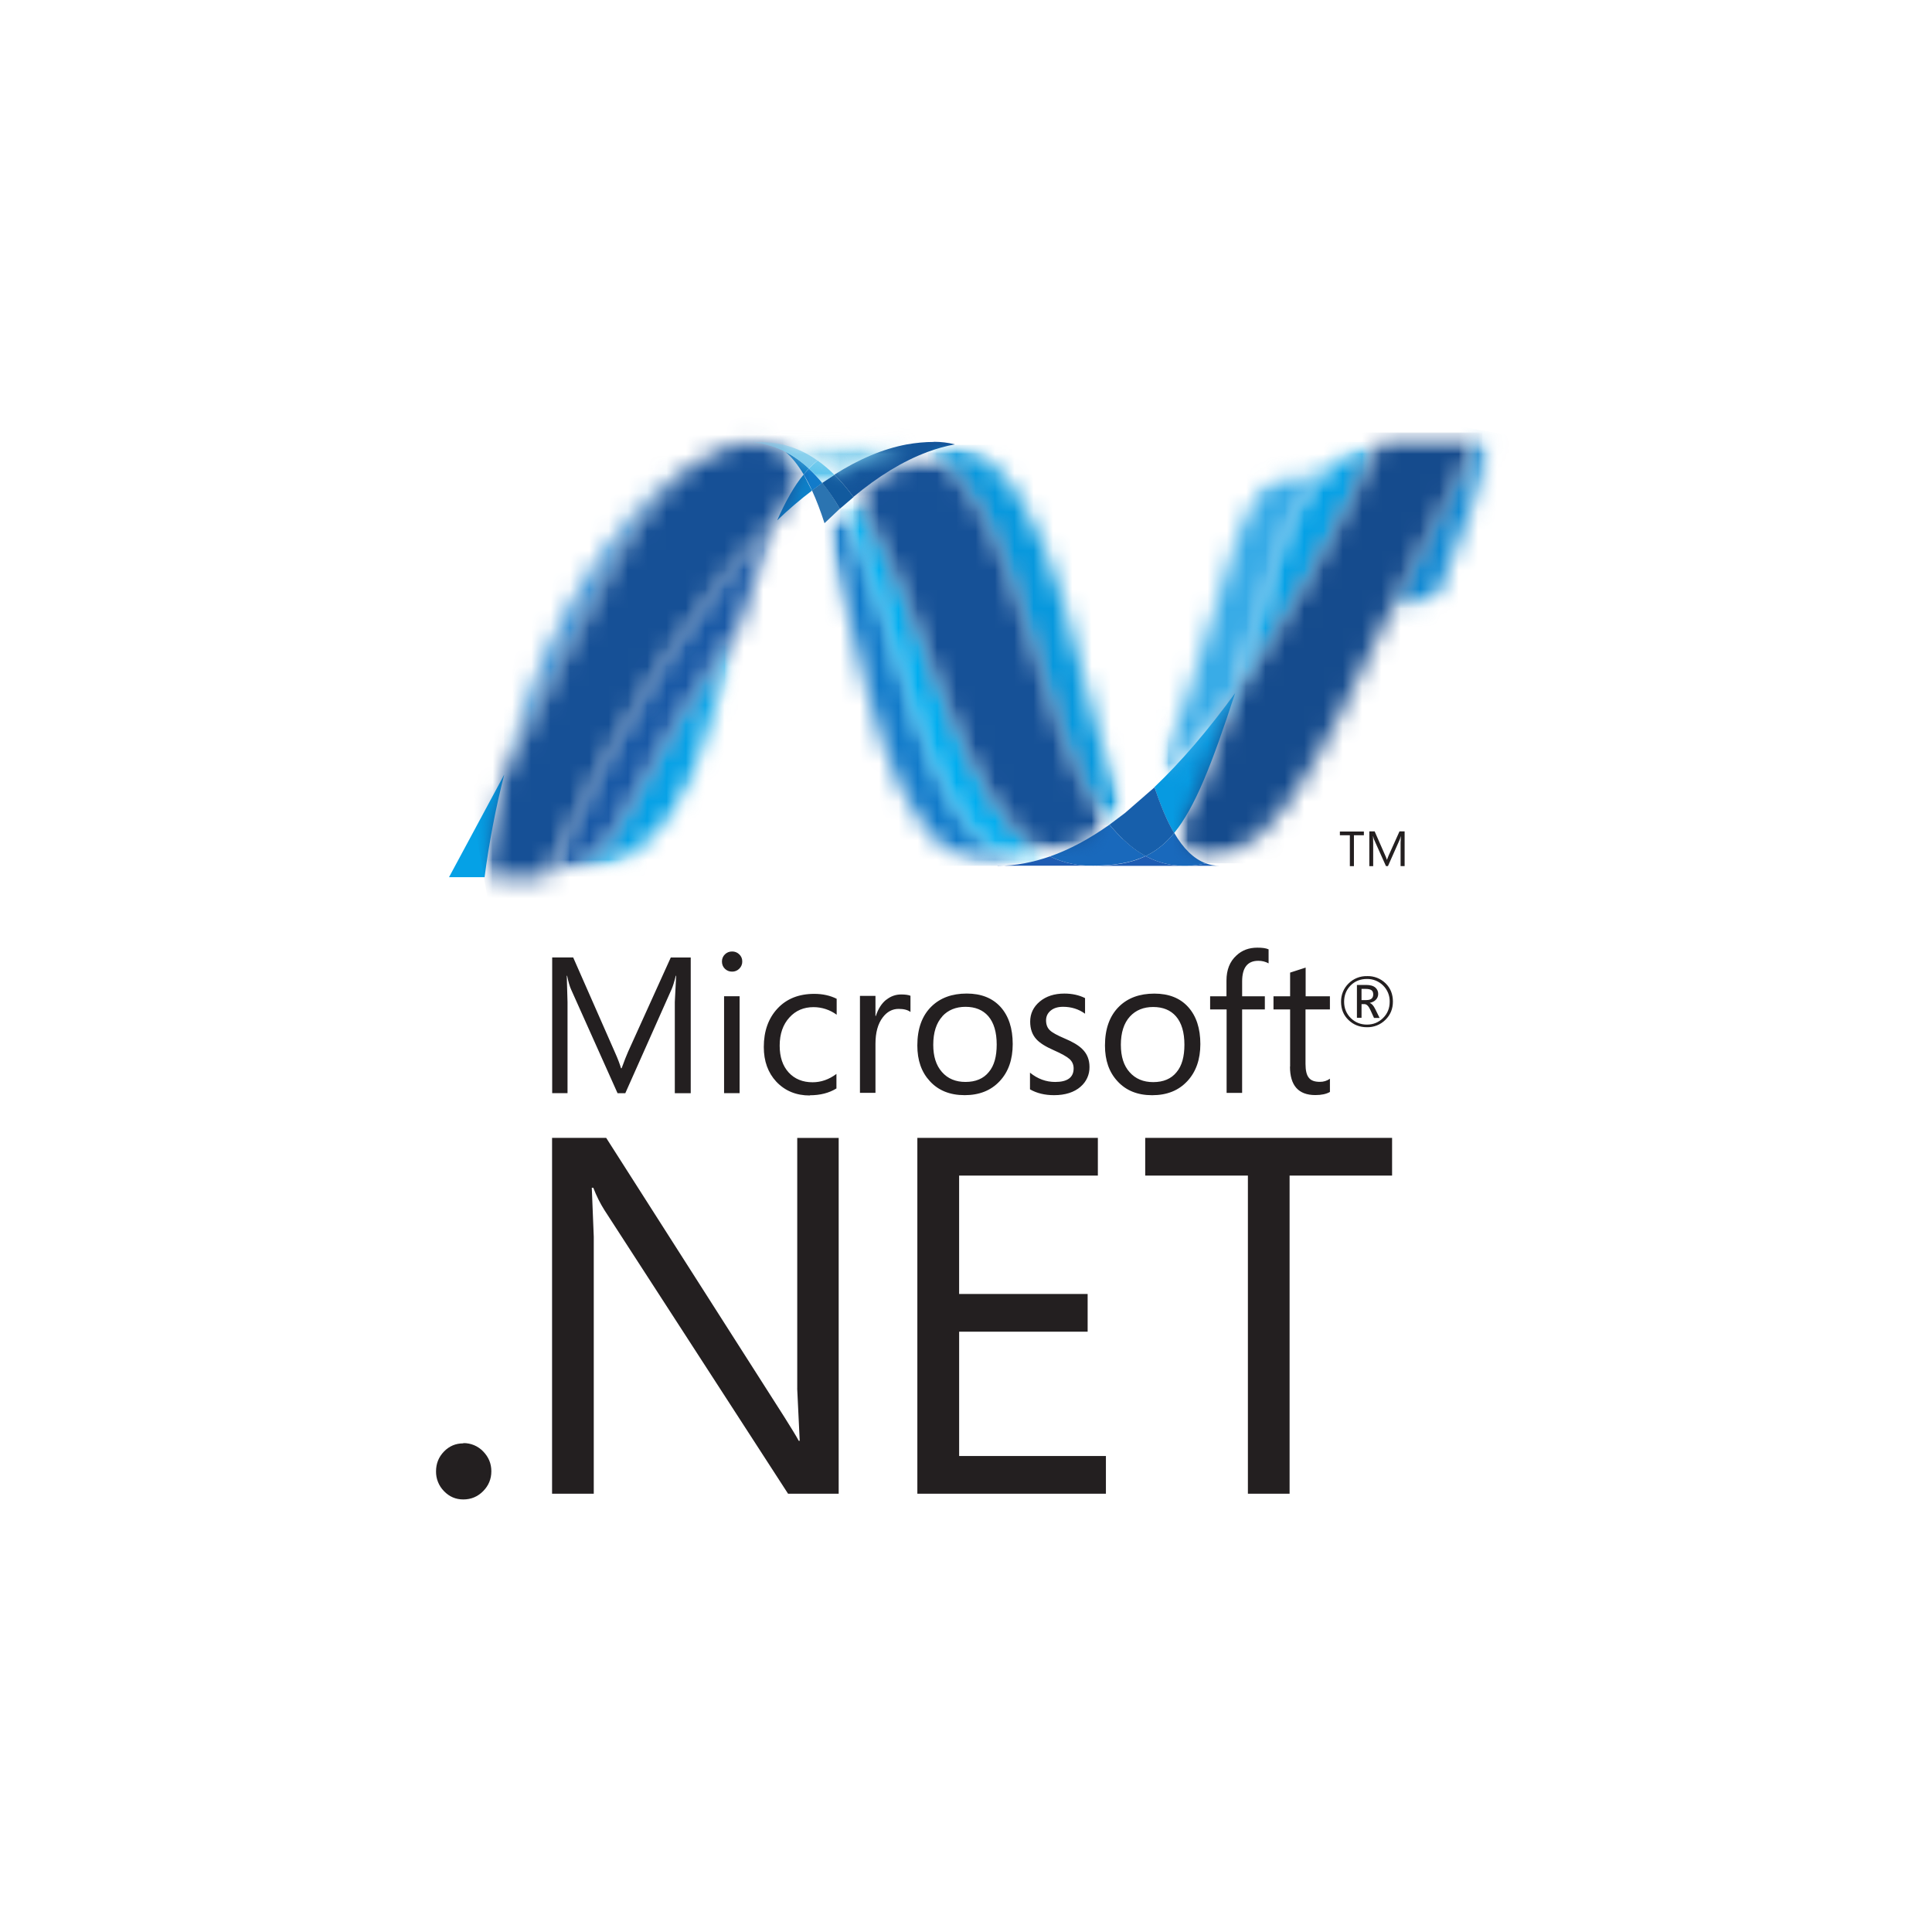 <svg width="100" height="100" viewBox="0 0 100 100" fill="none" xmlns="http://www.w3.org/2000/svg">
<g clip-path="url(#clip0_1405_11741)">
<mask id="mask0_1405_11741" style="mask-type:luminance" maskUnits="userSpaceOnUse" x="42" y="26" width="12" height="19">
<path d="M42.678 27.088C44.76 33.456 45.549 44.816 51.644 44.816C52.108 44.816 52.58 44.771 53.045 44.681C47.515 43.39 46.854 32.154 43.476 26.336C43.207 26.581 42.942 26.832 42.683 27.088" fill="white"/>
</mask>
<g mask="url(#mask0_1405_11741)">
<mask id="mask1_1405_11741" style="mask-type:luminance" maskUnits="userSpaceOnUse" x="42" y="26" width="12" height="19">
<path d="M53.056 44.813H42.693V26.331H53.056V44.813Z" fill="white"/>
</mask>
<g mask="url(#mask1_1405_11741)">
<mask id="mask2_1405_11741" style="mask-type:luminance" maskUnits="userSpaceOnUse" x="42" y="26" width="12" height="19">
<path d="M53.056 26.332V44.814H42.693V26.332H53.056Z" fill="white"/>
</mask>
<g mask="url(#mask2_1405_11741)">
<path d="M53.056 44.813H42.693V26.331H53.056V44.813Z" fill="url(#paint0_linear_1405_11741)"/>
</g>
</g>
</g>
<mask id="mask3_1405_11741" style="mask-type:luminance" maskUnits="userSpaceOnUse" x="43" y="25" width="12" height="20">
<path d="M43.471 26.335C46.849 32.154 47.505 43.39 53.04 44.681C53.475 44.6 53.912 44.48 54.348 44.327C49.379 41.892 48.006 30.982 44.17 25.728C43.938 25.922 43.704 26.124 43.471 26.335" fill="white"/>
</mask>
<g mask="url(#mask3_1405_11741)">
<mask id="mask4_1405_11741" style="mask-type:luminance" maskUnits="userSpaceOnUse" x="43" y="25" width="12" height="20">
<path d="M54.371 44.693H43.494V25.736H54.371V44.693Z" fill="white"/>
</mask>
<g mask="url(#mask4_1405_11741)">
<mask id="mask5_1405_11741" style="mask-type:luminance" maskUnits="userSpaceOnUse" x="43" y="25" width="12" height="20">
<path d="M54.371 25.741V44.697H43.495V25.741H54.371Z" fill="white"/>
</mask>
<g mask="url(#mask5_1405_11741)">
<path d="M54.371 44.693H43.494V25.736H54.371V44.693Z" fill="url(#paint1_linear_1405_11741)"/>
</g>
</g>
</g>
<path d="M48.338 22.874C47.876 22.874 47.407 22.919 46.935 23.003C45.702 23.234 44.451 23.765 43.189 24.568C43.534 24.909 43.861 25.298 44.17 25.722C45.454 24.656 46.728 23.87 47.998 23.398C48.475 23.22 48.951 23.088 49.427 23C49.071 22.91 48.705 22.866 48.338 22.867" fill="#14559A"/>
<path d="M58.119 43.431C57.875 43.195 57.644 42.946 57.428 42.684C56.397 43.415 55.369 43.968 54.348 44.328C54.71 44.505 55.093 44.636 55.496 44.713C55.809 44.777 56.133 44.809 56.475 44.809C57.62 44.809 58.526 44.673 59.297 44.304C58.873 44.074 58.483 43.777 58.119 43.424" fill="#1969BC"/>
<mask id="mask6_1405_11741" style="mask-type:luminance" maskUnits="userSpaceOnUse" x="47" y="23" width="12" height="20">
<path d="M47.998 23.405C53.002 26.021 53.44 37.871 57.428 42.683C57.7 42.491 57.965 42.291 58.225 42.083C55.727 36.552 55.012 24.393 49.428 23.006C48.941 23.097 48.462 23.23 47.998 23.404" fill="white"/>
</mask>
<g mask="url(#mask6_1405_11741)">
<mask id="mask7_1405_11741" style="mask-type:luminance" maskUnits="userSpaceOnUse" x="48" y="23" width="11" height="20">
<path d="M58.257 42.702H48.024V23.025H58.252V42.702H58.257Z" fill="white"/>
</mask>
<g mask="url(#mask7_1405_11741)">
<mask id="mask8_1405_11741" style="mask-type:luminance" maskUnits="userSpaceOnUse" x="48" y="23" width="11" height="20">
<path d="M58.257 23.024V42.702H48.024V23.025H58.252L58.257 23.024Z" fill="white"/>
</mask>
<g mask="url(#mask8_1405_11741)">
<path d="M58.257 42.702H48.024V23.025H58.252V42.702H58.257Z" fill="url(#paint2_linear_1405_11741)"/>
</g>
</g>
</g>
<mask id="mask9_1405_11741" style="mask-type:luminance" maskUnits="userSpaceOnUse" x="44" y="23" width="14" height="22">
<path d="M44.17 25.729C48.006 30.982 49.379 41.893 54.349 44.328C55.375 43.968 56.398 43.413 57.429 42.683C53.437 37.866 53.002 26.021 48 23.405C46.729 23.877 45.455 24.664 44.171 25.725" fill="white"/>
</mask>
<g mask="url(#mask9_1405_11741)">
<mask id="mask10_1405_11741" style="mask-type:luminance" maskUnits="userSpaceOnUse" x="44" y="23" width="14" height="22">
<path d="M57.43 44.331H44.172V23.412H57.43V44.331Z" fill="white"/>
</mask>
<g mask="url(#mask10_1405_11741)">
<mask id="mask11_1405_11741" style="mask-type:luminance" maskUnits="userSpaceOnUse" x="44" y="23" width="14" height="22">
<path d="M57.43 23.409V44.331H44.172V23.409H57.43Z" fill="white"/>
</mask>
<g mask="url(#mask11_1405_11741)">
<path d="M57.43 44.331H44.172V23.412H57.43V44.331Z" fill="url(#paint3_linear_1405_11741)"/>
</g>
</g>
</g>
<path d="M42.559 24.994L42.026 25.38C42.26 25.889 42.476 26.461 42.677 27.081L43.471 26.329C43.187 25.841 42.893 25.391 42.559 24.989" fill="#2B74B1"/>
<path d="M43.189 24.575L42.558 24.995C42.896 25.418 43.201 25.866 43.471 26.335L44.177 25.729C43.882 25.318 43.554 24.932 43.196 24.575" fill="#125A9E"/>
<path d="M40.224 26.936C40.825 26.362 41.428 25.846 42.027 25.395L41.596 24.56C41.112 25.147 40.672 25.921 40.224 26.937" fill="#0D82CA"/>
<path d="M40.658 23.391C41.003 23.681 41.313 24.08 41.596 24.558C41.682 24.451 41.774 24.349 41.869 24.252C41.489 23.892 41.058 23.591 40.59 23.357L40.654 23.384" fill="#0D82CA"/>
<mask id="mask12_1405_11741" style="mask-type:luminance" maskUnits="userSpaceOnUse" x="26" y="23" width="12" height="18">
<path d="M26.1 40.091C30.925 30.794 33.211 24.91 37.245 23.317C33.086 24.945 28.4 31.086 26.1 40.091Z" fill="white"/>
</mask>
<g mask="url(#mask12_1405_11741)">
<mask id="mask13_1405_11741" style="mask-type:luminance" maskUnits="userSpaceOnUse" x="26" y="23" width="12" height="18">
<path d="M26.091 23.324H37.236V40.098H26.091V23.324Z" fill="white"/>
</mask>
<g mask="url(#mask13_1405_11741)">
<mask id="mask14_1405_11741" style="mask-type:luminance" maskUnits="userSpaceOnUse" x="26" y="23" width="12" height="18">
<path d="M26.091 40.098V23.324H37.236V40.098H26.091Z" fill="white"/>
</mask>
<g mask="url(#mask14_1405_11741)">
<path d="M26.091 23.324H37.236V40.098H26.091V23.324Z" fill="url(#paint4_linear_1405_11741)"/>
</g>
</g>
</g>
<path d="M41.87 24.252L41.597 24.558C41.755 24.826 41.899 25.103 42.027 25.387L42.56 25.001C42.342 24.732 42.111 24.483 41.871 24.259" fill="#127BCA"/>
<mask id="mask15_1405_11741" style="mask-type:luminance" maskUnits="userSpaceOnUse" x="17" y="24" width="25" height="30">
<mask id="mask16_1405_11741" style="mask-type:luminance" maskUnits="userSpaceOnUse" x="4" y="14" width="50" height="51">
<path d="M4.79 14.496H53.734V64.084H4.79V14.496Z" fill="white"/>
</mask>
<g mask="url(#mask16_1405_11741)">
<mask id="mask17_1405_11741" style="mask-type:luminance" maskUnits="userSpaceOnUse" x="4" y="14" width="51" height="51">
<path d="M4.344 14.05H54.18V64.53H4.344V14.05Z" fill="white"/>
</mask>
<g mask="url(#mask17_1405_11741)">
<mask id="mask18_1405_11741" style="mask-type:luminance" maskUnits="userSpaceOnUse" x="17" y="24" width="25" height="30">
<path d="M17.04 53.618H41.469V24.845H17.04V53.618Z" fill="white"/>
</mask>
<g mask="url(#mask18_1405_11741)">
<mask id="mask19_1405_11741" style="mask-type:luminance" maskUnits="userSpaceOnUse" x="4" y="14" width="50" height="51">
<path d="M4.79 14.496H53.734V64.084H4.79V14.496Z" fill="white"/>
</mask>
<g mask="url(#mask19_1405_11741)">
<mask id="mask20_1405_11741" style="mask-type:luminance" maskUnits="userSpaceOnUse" x="17" y="24" width="25" height="30">
<path d="M17.04 53.618H41.469V24.845H17.04V53.618Z" fill="white"/>
</mask>
<g mask="url(#mask20_1405_11741)">
<mask id="mask21_1405_11741" style="mask-type:luminance" maskUnits="userSpaceOnUse" x="17" y="24" width="25" height="30">
<path d="M17.044 47.077L28.739 53.618L41.474 31.388L29.781 24.845L17.044 47.076L17.044 47.077Z" fill="white"/>
</mask>
<g mask="url(#mask21_1405_11741)">
<mask id="mask22_1405_11741" style="mask-type:luminance" maskUnits="userSpaceOnUse" x="4" y="14" width="50" height="51">
<path d="M53.733 31.758L35.655 64.084L4.788 46.822L22.866 14.497L53.733 31.758Z" fill="white"/>
</mask>
<g mask="url(#mask22_1405_11741)">
<mask id="mask23_1405_11741" style="mask-type:luminance" maskUnits="userSpaceOnUse" x="4" y="14" width="50" height="51">
<path d="M53.734 31.758L35.656 64.084L4.788 46.822L22.866 14.497L53.734 31.758Z" fill="white"/>
</mask>
<g mask="url(#mask23_1405_11741)">
<path d="M53.733 31.758L35.655 64.084L4.788 46.822L22.866 14.497L53.733 31.758Z" fill="url(#paint5_linear_1405_11741)"/>
</g>
</g>
</g>
</g>
</g>
</g>
</g>
</g>
</mask>
<g mask="url(#mask15_1405_11741)">
<mask id="mask24_1405_11741" style="mask-type:luminance" maskUnits="userSpaceOnUse" x="27" y="32" width="12" height="14">
<path d="M27.908 32.398H38.272V45.394H27.908V32.398Z" fill="white"/>
</mask>
<g mask="url(#mask24_1405_11741)">
<mask id="mask25_1405_11741" style="mask-type:luminance" maskUnits="userSpaceOnUse" x="27" y="32" width="12" height="14">
<path d="M27.907 45.394H38.268V32.413H27.907V45.394Z" fill="white"/>
</mask>
<g mask="url(#mask25_1405_11741)">
<mask id="mask26_1405_11741" style="mask-type:luminance" maskUnits="userSpaceOnUse" x="27" y="32" width="12" height="14">
<path d="M28.29 45.361L28.203 45.371C28.195 45.373 28.191 45.373 28.185 45.373L28.111 45.381C28.107 45.381 28.102 45.382 28.099 45.382L27.921 45.394H27.903C32.786 45.257 35.019 42.812 36.126 39.267L38.266 32.414C36.22 35.292 34.166 38.723 32.099 42.568C31.105 44.422 29.588 45.2 28.29 45.361Z" fill="white"/>
</mask>
<g mask="url(#mask26_1405_11741)">
<mask id="mask27_1405_11741" style="mask-type:luminance" maskUnits="userSpaceOnUse" x="27" y="32" width="12" height="14">
<path d="M27.908 32.398H38.269V45.378H27.908V32.398Z" fill="white"/>
</mask>
<g mask="url(#mask27_1405_11741)">
<mask id="mask28_1405_11741" style="mask-type:luminance" maskUnits="userSpaceOnUse" x="27" y="32" width="12" height="14">
<path d="M27.908 45.378V32.398H38.27V45.378H27.908Z" fill="white"/>
</mask>
<g mask="url(#mask28_1405_11741)">
<path d="M27.908 32.398H38.269V45.378H27.908V32.398Z" fill="url(#paint6_linear_1405_11741)"/>
</g>
</g>
</g>
</g>
</g>
</g>
<mask id="mask29_1405_11741" style="mask-type:luminance" maskUnits="userSpaceOnUse" x="28" y="26" width="13" height="20">
<path d="M28.29 45.359V45.36C29.588 45.195 31.099 44.422 32.099 42.568C34.165 38.725 36.22 35.292 38.263 32.414C39.007 30.079 39.621 28.293 40.222 26.934C36.15 30.815 32.06 37.258 28.289 45.359" fill="white"/>
</mask>
<g mask="url(#mask29_1405_11741)">
<mask id="mask30_1405_11741" style="mask-type:luminance" maskUnits="userSpaceOnUse" x="28" y="26" width="13" height="20">
<path d="M28.316 26.949H40.25V45.37H28.316V26.949Z" fill="white"/>
</mask>
<g mask="url(#mask30_1405_11741)">
<mask id="mask31_1405_11741" style="mask-type:luminance" maskUnits="userSpaceOnUse" x="28" y="26" width="13" height="20">
<path d="M28.316 45.375V26.954H40.25V45.375H28.316Z" fill="white"/>
</mask>
<g mask="url(#mask31_1405_11741)">
<path d="M28.316 26.948H40.25V45.37H28.316V26.948Z" fill="url(#paint7_linear_1405_11741)"/>
</g>
</g>
</g>
<path d="M26.1 40.091L23.241 45.403H25.082C25.315 43.614 25.654 41.84 26.099 40.092" fill="#05A1E6"/>
<mask id="mask32_1405_11741" style="mask-type:luminance" maskUnits="userSpaceOnUse" x="25" y="22" width="17" height="24">
<path d="M38.805 22.915C38.792 22.917 38.779 22.919 38.765 22.92L38.697 22.929L38.657 22.934L38.584 22.946L38.553 22.951L38.395 22.979L38.378 22.981L38.302 22.996L38.264 23.007L38.19 23.021C38.178 23.025 38.167 23.028 38.155 23.03L37.896 23.097C37.889 23.099 37.877 23.102 37.867 23.106C37.841 23.111 37.816 23.121 37.788 23.129L37.753 23.139C37.727 23.145 37.7 23.153 37.675 23.163C37.665 23.165 37.657 23.169 37.648 23.169L37.469 23.231L37.383 23.263L37.348 23.277L37.272 23.304C37.264 23.309 37.254 23.312 37.247 23.317C33.213 24.909 30.927 30.794 26.101 40.091C25.656 41.839 25.316 43.612 25.084 45.401H25.343L27.77 45.397L27.924 45.393C27.982 45.39 28.041 45.387 28.101 45.381C28.105 45.381 28.11 45.38 28.113 45.38C28.138 45.376 28.163 45.374 28.187 45.372C28.193 45.372 28.197 45.372 28.204 45.37C28.231 45.367 28.262 45.364 28.291 45.36V45.358C32.063 37.257 36.152 30.811 40.225 26.934C40.673 25.919 41.114 25.144 41.598 24.558C41.315 24.079 41.005 23.681 40.66 23.39C40.655 23.388 40.653 23.387 40.649 23.384C40.63 23.375 40.611 23.366 40.592 23.356C40.574 23.346 40.555 23.336 40.535 23.327C40.516 23.319 40.498 23.311 40.48 23.3C40.455 23.293 40.437 23.283 40.414 23.273C40.397 23.266 40.381 23.258 40.364 23.25C40.328 23.237 40.291 23.221 40.257 23.206C40.24 23.2 40.226 23.194 40.211 23.188C40.184 23.179 40.158 23.168 40.132 23.157C40.118 23.152 40.103 23.148 40.088 23.143L39.978 23.105C39.972 23.103 39.97 23.103 39.968 23.101C39.926 23.088 39.883 23.076 39.84 23.065C39.83 23.06 39.822 23.058 39.811 23.056C39.773 23.046 39.74 23.035 39.704 23.025C39.695 23.024 39.686 23.021 39.679 23.02C39.592 22.996 39.5 22.978 39.41 22.961C39.402 22.96 39.391 22.957 39.382 22.955C39.343 22.949 39.305 22.942 39.266 22.938C39.259 22.934 39.252 22.934 39.244 22.932L39.11 22.914C39.102 22.913 39.094 22.912 39.086 22.912C39.05 22.905 39.014 22.904 38.98 22.9L38.811 22.915" fill="white"/>
</mask>
<g mask="url(#mask32_1405_11741)">
<mask id="mask33_1405_11741" style="mask-type:luminance" maskUnits="userSpaceOnUse" x="21" y="20" width="25" height="29">
<path d="M25.543 48.225L21.196 23.578L41.06 20.075L45.406 44.724L25.543 48.226V48.225Z" fill="white"/>
</mask>
<g mask="url(#mask33_1405_11741)">
<mask id="mask34_1405_11741" style="mask-type:luminance" maskUnits="userSpaceOnUse" x="21" y="20" width="25" height="29">
<path d="M25.543 48.225L21.196 23.578L41.06 20.076L45.406 44.723L25.543 48.226V48.225Z" fill="white"/>
</mask>
<g mask="url(#mask34_1405_11741)">
<path d="M25.543 48.225L21.196 23.578L41.06 20.075L45.406 44.724L25.543 48.226V48.225Z" fill="url(#paint8_linear_1405_11741)"/>
</g>
</g>
</g>
<mask id="mask35_1405_11741" style="mask-type:luminance" maskUnits="userSpaceOnUse" x="63" y="22" width="9" height="14">
<path d="M66.261 28.431L63.927 35.876C66.47 32.37 68.984 27.962 71.373 22.872C68.587 23.748 67.1 25.751 66.261 28.431" fill="white"/>
</mask>
<g mask="url(#mask35_1405_11741)">
<mask id="mask36_1405_11741" style="mask-type:luminance" maskUnits="userSpaceOnUse" x="63" y="22" width="9" height="14">
<path d="M63.93 22.874H71.375V35.877H63.93V22.874Z" fill="white"/>
</mask>
<g mask="url(#mask36_1405_11741)">
<mask id="mask37_1405_11741" style="mask-type:luminance" maskUnits="userSpaceOnUse" x="63" y="22" width="9" height="14">
<path d="M63.93 35.877V22.874H71.375V35.877H63.93Z" fill="white"/>
</mask>
<g mask="url(#mask37_1405_11741)">
<path d="M63.93 22.874H71.375V35.877H63.93V22.874Z" fill="url(#paint9_linear_1405_11741)"/>
</g>
</g>
</g>
<mask id="mask38_1405_11741" style="mask-type:luminance" maskUnits="userSpaceOnUse" x="56" y="20" width="33" height="12">
<mask id="mask39_1405_11741" style="mask-type:luminance" maskUnits="userSpaceOnUse" x="56" y="20" width="33" height="12">
<path d="M56.348 20.474H88.639V31.727H56.348V20.474Z" fill="white"/>
</mask>
<g mask="url(#mask39_1405_11741)">
<mask id="mask40_1405_11741" style="mask-type:luminance" maskUnits="userSpaceOnUse" x="55" y="20" width="35" height="13">
<path d="M55.907 20.028H89.086V32.175H55.907V20.033V20.028Z" fill="white"/>
</mask>
<g mask="url(#mask40_1405_11741)">
<mask id="mask41_1405_11741" style="mask-type:luminance" maskUnits="userSpaceOnUse" x="56" y="20" width="33" height="12">
<path d="M56.348 31.727H88.639V20.476H56.348V31.727Z" fill="white"/>
</mask>
<g mask="url(#mask41_1405_11741)">
<mask id="mask42_1405_11741" style="mask-type:luminance" maskUnits="userSpaceOnUse" x="56" y="20" width="33" height="12">
<path d="M56.348 20.474H88.639V31.727H56.348V20.474Z" fill="white"/>
</mask>
<g mask="url(#mask42_1405_11741)">
<mask id="mask43_1405_11741" style="mask-type:luminance" maskUnits="userSpaceOnUse" x="56" y="20" width="33" height="12">
<path d="M56.348 31.727H88.639V20.476H56.348V31.727Z" fill="white"/>
</mask>
<g mask="url(#mask43_1405_11741)">
<mask id="mask44_1405_11741" style="mask-type:luminance" maskUnits="userSpaceOnUse" x="56" y="20" width="33" height="12">
<path d="M56.348 20.476H88.641V31.727H56.348V20.476Z" fill="white"/>
</mask>
<g mask="url(#mask44_1405_11741)">
<mask id="mask45_1405_11741" style="mask-type:luminance" maskUnits="userSpaceOnUse" x="56" y="20" width="33" height="12">
<path d="M88.64 31.73H56.353V20.479H88.64V31.73Z" fill="white"/>
</mask>
<g mask="url(#mask45_1405_11741)">
<mask id="mask46_1405_11741" style="mask-type:luminance" maskUnits="userSpaceOnUse" x="56" y="20" width="33" height="12">
<path d="M88.64 20.474V31.73H56.353V20.479H88.64V20.474Z" fill="white"/>
</mask>
<g mask="url(#mask46_1405_11741)">
<path d="M88.64 31.73H56.353V20.479H88.64V31.73Z" fill="url(#paint10_linear_1405_11741)"/>
</g>
</g>
</g>
</g>
</g>
</g>
</g>
</g>
</mask>
<g mask="url(#mask38_1405_11741)">
<mask id="mask47_1405_11741" style="mask-type:luminance" maskUnits="userSpaceOnUse" x="59" y="20" width="23" height="27">
<path d="M59.865 20.043H81.045V46.614H59.865V20.043Z" fill="white"/>
</mask>
<g mask="url(#mask47_1405_11741)">
<mask id="mask48_1405_11741" style="mask-type:luminance" maskUnits="userSpaceOnUse" x="63" y="22" width="15" height="23">
<path d="M63.618 44.277H77.311V22.39H63.618V44.277Z" fill="white"/>
</mask>
<g mask="url(#mask48_1405_11741)">
<mask id="mask49_1405_11741" style="mask-type:luminance" maskUnits="userSpaceOnUse" x="63" y="22" width="15" height="23">
<path d="M64.008 44.09L63.62 44.276C68.575 42.066 74.486 33.301 77.314 22.389H76.741C70.24 34.002 68.149 41.776 64.008 44.09Z" fill="white"/>
</mask>
<g mask="url(#mask49_1405_11741)">
<mask id="mask50_1405_11741" style="mask-type:luminance" maskUnits="userSpaceOnUse" x="59" y="20" width="23" height="27">
<path d="M81.044 23.041L76.889 46.61L59.864 43.608L64.02 20.039L81.044 23.041Z" fill="white"/>
</mask>
<g mask="url(#mask50_1405_11741)">
<mask id="mask51_1405_11741" style="mask-type:luminance" maskUnits="userSpaceOnUse" x="59" y="20" width="23" height="27">
<path d="M81.044 23.041L76.889 46.61L59.864 43.608L64.02 20.039L81.044 23.041Z" fill="white"/>
</mask>
<g mask="url(#mask51_1405_11741)">
<path d="M81.044 23.041L76.889 46.61L59.864 43.608L64.02 20.039L81.044 23.041Z" fill="url(#paint11_linear_1405_11741)"/>
</g>
</g>
</g>
</g>
</g>
</g>
<path d="M60.774 43.115C61.853 41.798 62.73 39.561 63.929 35.876C62.547 37.774 61.155 39.407 59.755 40.739C60.055 41.661 60.388 42.465 60.767 43.115" fill="#079AE1"/>
<path d="M60.774 43.115C60.408 43.563 60.019 43.903 59.586 44.156L59.298 44.31C59.767 44.564 60.28 44.725 60.81 44.787H60.814L61.06 44.808H61.076L61.194 44.815H61.211L61.34 44.816L61.471 44.815C61.485 44.813 61.498 44.812 61.512 44.812L61.604 44.808C61.619 44.808 61.634 44.806 61.649 44.802L61.739 44.796L61.782 44.792L61.878 44.782L61.916 44.776L62.018 44.761C62.029 44.761 62.038 44.758 62.049 44.757L62.165 44.738H62.171L62.413 44.686C61.774 44.452 61.239 43.9 60.778 43.113" fill="#1969BC"/>
<path d="M51.638 44.816C52.109 44.815 52.578 44.77 53.04 44.681C53.475 44.6 53.911 44.48 54.348 44.328C54.711 44.505 55.093 44.636 55.496 44.713C55.809 44.777 56.134 44.809 56.475 44.809H51.638V44.816ZM56.475 44.816C57.621 44.816 58.527 44.687 59.297 44.31C59.766 44.564 60.279 44.726 60.809 44.787H60.813L61.059 44.809H61.075L61.193 44.815H61.21L61.339 44.816H56.482L56.475 44.816Z" fill="#1E5CB3"/>
<path d="M61.333 44.816L61.464 44.815C61.477 44.812 61.491 44.811 61.505 44.811L61.597 44.808C61.612 44.808 61.627 44.805 61.642 44.802L61.732 44.795L61.777 44.791L61.873 44.781L61.91 44.776L62.013 44.761C62.024 44.761 62.032 44.759 62.044 44.757L62.16 44.737H62.166L62.41 44.686C62.637 44.77 62.877 44.812 63.119 44.811L61.334 44.815L61.333 44.816Z" fill="#1D60B5"/>
<path d="M59.756 40.751L58.226 42.083L57.428 42.683C57.645 42.945 57.876 43.194 58.12 43.431C58.484 43.784 58.873 44.081 59.298 44.31L59.586 44.156C60.019 43.903 60.408 43.563 60.774 43.115C60.388 42.472 60.067 41.661 59.757 40.752" fill="#175FAB"/>
<mask id="mask52_1405_11741" style="mask-type:luminance" maskUnits="userSpaceOnUse" x="60" y="22" width="17" height="23">
<path d="M74.921 22.389H72.51C72.429 22.389 72.35 22.391 72.271 22.392L72.039 22.395L71.582 22.418L71.369 22.872C68.98 27.957 66.471 32.37 63.923 35.876C62.726 39.562 61.847 41.8 60.769 43.115C61.23 43.901 61.766 44.454 62.403 44.689C62.422 44.683 62.437 44.681 62.453 44.677C62.458 44.674 62.46 44.674 62.464 44.674C62.475 44.673 62.487 44.668 62.499 44.667C62.526 44.661 62.553 44.655 62.579 44.646L62.627 44.633L62.699 44.615C62.713 44.609 62.728 44.606 62.743 44.602C62.781 44.59 62.815 44.582 62.85 44.571C62.866 44.563 62.884 44.557 62.902 44.553C62.922 44.545 62.944 44.539 62.962 44.53C62.983 44.524 63.004 44.519 63.023 44.511C63.04 44.506 63.057 44.5 63.073 44.492C63.115 44.478 63.156 44.465 63.198 44.448C63.209 44.445 63.221 44.438 63.232 44.436C63.257 44.426 63.283 44.418 63.307 44.406C63.317 44.402 63.328 44.397 63.34 44.394L63.608 44.28C63.608 44.28 63.613 44.278 63.617 44.276C63.747 44.218 63.876 44.156 64.004 44.09C68.146 41.776 70.237 34.002 76.738 22.389H74.921Z" fill="white"/>
</mask>
<g mask="url(#mask52_1405_11741)">
<mask id="mask53_1405_11741" style="mask-type:luminance" maskUnits="userSpaceOnUse" x="60" y="22" width="17" height="23">
<path d="M76.725 44.685H60.756V22.387H76.725V44.685Z" fill="white"/>
</mask>
<g mask="url(#mask53_1405_11741)">
<mask id="mask54_1405_11741" style="mask-type:luminance" maskUnits="userSpaceOnUse" x="60" y="22" width="17" height="23">
<path d="M76.725 22.387V44.685H60.756V22.387H76.725Z" fill="white"/>
</mask>
<g mask="url(#mask54_1405_11741)">
<path d="M76.725 44.685H60.756V22.387H76.725V44.685Z" fill="url(#paint12_linear_1405_11741)"/>
</g>
</g>
</g>
<mask id="mask55_1405_11741" style="mask-type:luminance" maskUnits="userSpaceOnUse" x="33" y="22" width="15" height="4">
<mask id="mask56_1405_11741" style="mask-type:luminance" maskUnits="userSpaceOnUse" x="33" y="22" width="15" height="4">
<path d="M33.402 22.032H47.112V25.192H33.402V22.032Z" fill="white"/>
</mask>
<g mask="url(#mask56_1405_11741)">
<mask id="mask57_1405_11741" style="mask-type:luminance" maskUnits="userSpaceOnUse" x="32" y="21" width="16" height="5">
<path d="M32.956 21.585H47.553V25.636H32.956V21.585Z" fill="white"/>
</mask>
<g mask="url(#mask57_1405_11741)">
<mask id="mask58_1405_11741" style="mask-type:luminance" maskUnits="userSpaceOnUse" x="33" y="22" width="15" height="4">
<path d="M33.405 25.192H47.111V22.033H33.405V25.192Z" fill="white"/>
</mask>
<g mask="url(#mask58_1405_11741)">
<mask id="mask59_1405_11741" style="mask-type:luminance" maskUnits="userSpaceOnUse" x="33" y="22" width="15" height="4">
<path d="M33.402 22.032H47.112V25.192H33.402V22.032Z" fill="white"/>
</mask>
<g mask="url(#mask59_1405_11741)">
<mask id="mask60_1405_11741" style="mask-type:luminance" maskUnits="userSpaceOnUse" x="33" y="22" width="15" height="4">
<path d="M33.405 25.192H47.111V22.033H33.405V25.192Z" fill="white"/>
</mask>
<g mask="url(#mask60_1405_11741)">
<mask id="mask61_1405_11741" style="mask-type:luminance" maskUnits="userSpaceOnUse" x="33" y="22" width="15" height="4">
<path d="M47.112 25.192H33.408V22.033H47.112L47.112 25.192Z" fill="white"/>
</mask>
<g mask="url(#mask61_1405_11741)">
<mask id="mask62_1405_11741" style="mask-type:luminance" maskUnits="userSpaceOnUse" x="33" y="22" width="15" height="4">
<path d="M33.402 22.032H47.106V25.19H33.402V22.032Z" fill="white"/>
</mask>
<g mask="url(#mask62_1405_11741)">
<mask id="mask63_1405_11741" style="mask-type:luminance" maskUnits="userSpaceOnUse" x="33" y="22" width="15" height="4">
<path d="M33.402 25.191V22.033H47.106V25.191H33.402Z" fill="white"/>
</mask>
<g mask="url(#mask63_1405_11741)">
<path d="M33.402 22.032H47.106V25.19H33.402V22.032Z" fill="url(#paint13_linear_1405_11741)"/>
</g>
</g>
</g>
</g>
</g>
</g>
</g>
</g>
</mask>
<g mask="url(#mask55_1405_11741)">
<mask id="mask64_1405_11741" style="mask-type:luminance" maskUnits="userSpaceOnUse" x="38" y="20" width="11" height="7">
<path d="M38.122 20.266H48.972V26.833H38.122V20.266Z" fill="white"/>
</mask>
<g mask="url(#mask64_1405_11741)">
<mask id="mask65_1405_11741" style="mask-type:luminance" maskUnits="userSpaceOnUse" x="38" y="22" width="11" height="3">
<path d="M38.473 24.994H48.341V22.874H38.473V24.994Z" fill="white"/>
</mask>
<g mask="url(#mask65_1405_11741)">
<path d="M38.97 22.9L39 22.903C39.025 22.904 39.05 22.906 39.075 22.911C39.084 22.911 39.092 22.913 39.099 22.914L39.233 22.932C39.241 22.933 39.249 22.933 39.256 22.936L39.372 22.955C39.381 22.958 39.391 22.96 39.4 22.961L39.668 23.02L39.692 23.025L39.8 23.056C39.811 23.059 39.819 23.06 39.829 23.065L39.957 23.1C39.959 23.102 39.962 23.102 39.966 23.105L40.078 23.143L40.12 23.157L40.201 23.19C40.215 23.194 40.231 23.2 40.246 23.205L40.352 23.25L40.404 23.272L40.468 23.299C40.486 23.309 40.507 23.317 40.525 23.326L40.582 23.355C41.043 23.578 41.468 23.883 41.861 24.249C42.005 24.097 42.157 23.96 42.313 23.837C41.454 23.228 40.484 22.881 39.357 22.881C39.226 22.88 39.095 22.886 38.965 22.897" fill="#7DCBEC"/>
<path d="M41.869 24.252C42.115 24.483 42.346 24.731 42.558 24.995L43.188 24.575C42.921 24.306 42.631 24.06 42.321 23.84C42.161 23.966 42.01 24.104 41.869 24.252" fill="#5EC5ED"/>
<mask id="mask66_1405_11741" style="mask-type:luminance" maskUnits="userSpaceOnUse" x="38" y="22" width="8" height="2">
<path d="M38.97 22.9L39.362 22.883C40.485 22.883 41.459 23.231 42.319 23.84C43.226 23.125 44.322 22.874 45.845 22.874H38.479C38.646 22.875 38.813 22.883 38.979 22.9" fill="white"/>
</mask>
<g mask="url(#mask66_1405_11741)">
<mask id="mask67_1405_11741" style="mask-type:luminance" maskUnits="userSpaceOnUse" x="38" y="20" width="9" height="7">
<path d="M39.552 20.266L46.187 23.018L44.762 26.452L38.127 23.7L39.552 20.265V20.266Z" fill="white"/>
</mask>
<g mask="url(#mask67_1405_11741)">
<mask id="mask68_1405_11741" style="mask-type:luminance" maskUnits="userSpaceOnUse" x="38" y="20" width="9" height="7">
<path d="M39.552 20.266L46.186 23.018L44.762 26.453L38.127 23.701L39.552 20.266Z" fill="white"/>
</mask>
<g mask="url(#mask68_1405_11741)">
<path d="M39.552 20.266L46.187 23.018L44.762 26.452L38.127 23.7L39.552 20.265V20.266Z" fill="url(#paint14_linear_1405_11741)"/>
</g>
</g>
</g>
<mask id="mask69_1405_11741" style="mask-type:luminance" maskUnits="userSpaceOnUse" x="42" y="22" width="7" height="3">
<path d="M45.849 22.875C44.325 22.875 43.23 23.124 42.322 23.84C42.631 24.06 42.921 24.306 43.189 24.575C44.451 23.772 45.701 23.241 46.935 23.009C47.406 22.919 47.875 22.875 48.337 22.875L45.849 22.875Z" fill="white"/>
</mask>
<g mask="url(#mask69_1405_11741)">
<mask id="mask70_1405_11741" style="mask-type:luminance" maskUnits="userSpaceOnUse" x="41" y="20" width="8" height="7">
<path d="M41.683 23.16L47.312 20.609L48.977 24.282L43.348 26.833L41.683 23.16Z" fill="white"/>
</mask>
<g mask="url(#mask70_1405_11741)">
<mask id="mask71_1405_11741" style="mask-type:luminance" maskUnits="userSpaceOnUse" x="41" y="20" width="8" height="7">
<path d="M41.683 23.16L47.312 20.609L48.977 24.282L43.348 26.833L41.683 23.16Z" fill="white"/>
</mask>
<g mask="url(#mask71_1405_11741)">
<path d="M41.683 23.16L47.312 20.609L48.977 24.282L43.348 26.833L41.683 23.16Z" fill="url(#paint15_linear_1405_11741)"/>
</g>
</g>
</g>
</g>
</g>
</g>
<mask id="mask72_1405_11741" style="mask-type:luminance" maskUnits="userSpaceOnUse" x="48" y="24" width="34" height="18">
<mask id="mask73_1405_11741" style="mask-type:luminance" maskUnits="userSpaceOnUse" x="48" y="24" width="34" height="18">
<path d="M48.914 24.165H81.205V41.89H48.914V24.164V24.165Z" fill="white"/>
</mask>
<g mask="url(#mask73_1405_11741)">
<mask id="mask74_1405_11741" style="mask-type:luminance" maskUnits="userSpaceOnUse" x="48" y="23" width="34" height="20">
<path d="M48.47 23.727H81.649V42.336H48.47V23.727Z" fill="white"/>
</mask>
<g mask="url(#mask74_1405_11741)">
<mask id="mask75_1405_11741" style="mask-type:luminance" maskUnits="userSpaceOnUse" x="48" y="24" width="34" height="18">
<path d="M48.914 41.881H81.205V24.164H48.914V41.881Z" fill="white"/>
</mask>
<g mask="url(#mask75_1405_11741)">
<mask id="mask76_1405_11741" style="mask-type:luminance" maskUnits="userSpaceOnUse" x="48" y="24" width="34" height="18">
<path d="M48.914 24.165H81.205V41.89H48.914V24.164V24.165Z" fill="white"/>
</mask>
<g mask="url(#mask76_1405_11741)">
<mask id="mask77_1405_11741" style="mask-type:luminance" maskUnits="userSpaceOnUse" x="48" y="24" width="34" height="18">
<path d="M48.914 41.881H81.205V24.163H48.914V41.881Z" fill="white"/>
</mask>
<g mask="url(#mask77_1405_11741)">
<mask id="mask78_1405_11741" style="mask-type:luminance" maskUnits="userSpaceOnUse" x="48" y="24" width="34" height="18">
<path d="M81.204 41.881H48.916V24.163H81.203V41.881H81.204Z" fill="white"/>
</mask>
<g mask="url(#mask78_1405_11741)">
<mask id="mask79_1405_11741" style="mask-type:luminance" maskUnits="userSpaceOnUse" x="48" y="24" width="34" height="18">
<path d="M48.916 24.173H81.203V41.89H48.916V24.173Z" fill="white"/>
</mask>
<g mask="url(#mask79_1405_11741)">
<mask id="mask80_1405_11741" style="mask-type:luminance" maskUnits="userSpaceOnUse" x="48" y="24" width="34" height="18">
<path d="M48.916 41.89V24.173H81.203V41.89H48.916Z" fill="white"/>
</mask>
<g mask="url(#mask80_1405_11741)">
<path d="M48.916 24.173H81.203V41.89H48.916V24.173Z" fill="url(#paint16_linear_1405_11741)"/>
</g>
</g>
</g>
</g>
</g>
</g>
</g>
</g>
</mask>
<g mask="url(#mask72_1405_11741)">
<mask id="mask81_1405_11741" style="mask-type:luminance" maskUnits="userSpaceOnUse" x="59" y="22" width="13" height="19">
<path d="M59.761 22.41H71.6V40.739H59.761V22.41Z" fill="white"/>
</mask>
<g mask="url(#mask81_1405_11741)">
<mask id="mask82_1405_11741" style="mask-type:luminance" maskUnits="userSpaceOnUse" x="59" y="22" width="13" height="19">
<path d="M59.762 40.739H71.582V22.417H59.762V40.739Z" fill="white"/>
</mask>
<g mask="url(#mask82_1405_11741)">
<mask id="mask83_1405_11741" style="mask-type:luminance" maskUnits="userSpaceOnUse" x="59" y="22" width="13" height="19">
<path d="M63.928 35.878L66.264 28.431C67.101 25.755 68.585 23.748 71.373 22.872L71.587 22.418C67.044 22.685 64.921 25.001 63.851 28.423C61.978 34.399 60.851 38.272 59.761 40.74C61.153 39.409 62.544 37.775 63.927 35.878" fill="white"/>
</mask>
<g mask="url(#mask83_1405_11741)">
<mask id="mask84_1405_11741" style="mask-type:luminance" maskUnits="userSpaceOnUse" x="59" y="22" width="13" height="19">
<path d="M71.601 40.731H59.775V22.41H71.601V40.731Z" fill="white"/>
</mask>
<g mask="url(#mask84_1405_11741)">
<mask id="mask85_1405_11741" style="mask-type:luminance" maskUnits="userSpaceOnUse" x="59" y="22" width="13" height="19">
<path d="M71.601 22.41V40.731H59.775V22.41H71.601Z" fill="white"/>
</mask>
<g mask="url(#mask85_1405_11741)">
<path d="M71.601 40.731H59.775V22.41H71.601V40.731Z" fill="url(#paint17_linear_1405_11741)"/>
</g>
</g>
</g>
</g>
</g>
</g>
<path d="M72.437 43.033L71.877 44.278L71.79 44.498H71.782C71.761 44.425 71.734 44.352 71.701 44.283L71.152 43.033H70.876V44.831H71.076V43.632L71.067 43.28H71.072C71.091 43.366 71.109 43.428 71.126 43.465L71.738 44.83H71.84L72.45 43.455C72.474 43.398 72.492 43.34 72.506 43.28H72.51L72.494 43.628V44.83H72.703V43.032H72.446L72.437 43.033ZM69.868 44.831H70.079V43.231H70.594V43.04H69.352V43.231H69.868V44.831ZM59.276 60.849H64.591V77.315H66.749V60.849H72.054V58.897H59.276V60.849ZM49.644 68.927H56.296V66.975H49.644V60.849H56.825V58.897H47.482V77.315H57.242V75.363H49.645V68.927L49.644 68.927ZM41.263 71.868L41.393 74.575H41.342C41.213 74.329 40.956 73.918 40.597 73.344L31.376 58.896H28.575V77.315H30.733V64.008L30.631 61.478H30.709C30.871 61.898 31.062 62.282 31.285 62.634L40.79 77.315H43.41V58.898H41.265V71.87L41.263 71.868ZM23.981 74.708C23.588 74.708 23.254 74.848 22.979 75.132C22.705 75.416 22.569 75.756 22.569 76.159C22.566 76.348 22.601 76.536 22.672 76.711C22.742 76.886 22.847 77.046 22.979 77.18C23.254 77.468 23.588 77.611 23.981 77.611C24.384 77.611 24.726 77.467 25.009 77.18C25.291 76.894 25.432 76.553 25.432 76.153C25.432 75.753 25.291 75.418 25.009 75.126C24.876 74.987 24.716 74.877 24.54 74.803C24.363 74.729 24.173 74.692 23.981 74.695M66.769 55.201C66.769 56.187 67.206 56.681 68.083 56.681C68.395 56.681 68.647 56.628 68.837 56.519V55.834C68.686 55.943 68.503 56 68.317 55.996C68.049 55.996 67.859 55.932 67.743 55.781C67.628 55.642 67.573 55.4 67.573 55.064V52.247H68.836V51.567H67.58V50.082L66.776 50.342V51.567H65.916V52.247H66.776V55.215L66.769 55.201ZM63.489 56.569H64.292V52.247H65.468V51.567H64.293V50.794C64.293 50.085 64.573 49.731 65.128 49.731C65.314 49.728 65.498 49.774 65.662 49.863V49.138C65.52 49.073 65.328 49.051 65.079 49.051C64.651 49.051 64.291 49.179 63.996 49.457C63.652 49.769 63.482 50.202 63.482 50.754V51.567H62.636V52.248H63.489V56.584L63.489 56.569ZM58.015 54.089C58.015 53.449 58.172 52.956 58.487 52.612C58.789 52.286 59.189 52.122 59.688 52.122C60.193 52.122 60.588 52.283 60.869 52.606C61.16 52.943 61.305 53.433 61.305 54.075C61.305 54.689 61.176 55.167 60.898 55.496C60.622 55.839 60.217 56.01 59.689 56.01C59.18 56.01 58.774 55.841 58.468 55.496C58.166 55.16 58.016 54.689 58.016 54.088M61.453 55.963C61.902 55.482 62.13 54.84 62.13 54.04C62.13 53.227 61.919 52.589 61.5 52.123C61.081 51.658 60.496 51.429 59.749 51.429C58.987 51.429 58.379 51.651 57.927 52.094C57.439 52.572 57.193 53.245 57.193 54.117C57.193 54.887 57.408 55.497 57.839 55.962C58.279 56.445 58.878 56.688 59.632 56.688C60.403 56.688 61.003 56.446 61.453 55.962M55.931 56.246C56.079 56.12 56.197 55.964 56.277 55.787C56.357 55.61 56.396 55.418 56.392 55.224C56.392 54.852 56.269 54.544 56.023 54.303C55.835 54.113 55.526 53.926 55.099 53.748C54.717 53.586 54.464 53.446 54.346 53.331C54.212 53.207 54.144 53.035 54.144 52.813C54.144 52.608 54.225 52.439 54.385 52.307C54.546 52.175 54.758 52.112 55.024 52.112C55.453 52.112 55.832 52.231 56.162 52.47V51.661C55.846 51.504 55.489 51.427 55.09 51.427C54.576 51.427 54.146 51.564 53.816 51.842C53.486 52.12 53.322 52.465 53.322 52.88C53.322 53.253 53.427 53.555 53.64 53.787C53.816 53.983 54.115 54.172 54.536 54.356C54.943 54.536 55.218 54.689 55.359 54.816C55.499 54.944 55.571 55.105 55.571 55.3C55.571 55.767 55.252 56.002 54.616 56.002C54.139 56.002 53.706 55.841 53.312 55.521V56.384C53.666 56.587 54.082 56.686 54.558 56.686C55.137 56.686 55.598 56.538 55.934 56.246M48.774 52.603C49.073 52.277 49.48 52.113 49.973 52.113C50.479 52.113 50.872 52.274 51.154 52.597C51.443 52.934 51.589 53.424 51.589 54.066C51.589 54.68 51.461 55.158 51.182 55.487C50.906 55.83 50.501 56.001 49.974 56.001C49.463 56.001 49.057 55.832 48.755 55.487C48.453 55.143 48.305 54.68 48.305 54.079C48.305 53.439 48.464 52.946 48.781 52.602M49.92 56.686C50.691 56.686 51.291 56.445 51.744 55.961C52.197 55.477 52.418 54.837 52.418 54.038C52.418 53.225 52.207 52.586 51.79 52.121C51.369 51.658 50.785 51.426 50.037 51.426C49.277 51.426 48.671 51.649 48.216 52.091C47.725 52.569 47.481 53.243 47.481 54.114C47.481 54.885 47.697 55.494 48.127 55.959C48.568 56.442 49.168 56.685 49.925 56.685M45.876 51.741C45.632 51.933 45.451 52.222 45.333 52.588H45.314V51.548H44.511V56.565H45.314V54.026C45.314 53.444 45.439 52.99 45.691 52.66C45.913 52.366 46.188 52.22 46.513 52.22C46.781 52.22 46.984 52.272 47.126 52.38V51.541C47.017 51.496 46.859 51.473 46.645 51.473C46.36 51.473 46.104 51.564 45.876 51.747M41.92 56.691C42.45 56.691 42.909 56.575 43.294 56.338V55.586C42.909 55.874 42.499 56.018 42.06 56.018C41.547 56.018 41.129 55.848 40.82 55.509C40.51 55.169 40.356 54.706 40.356 54.122C40.356 53.514 40.527 53.027 40.862 52.663C41.183 52.307 41.6 52.129 42.11 52.129C42.54 52.13 42.959 52.267 43.306 52.522V51.697C42.968 51.528 42.582 51.442 42.145 51.442C41.349 51.442 40.714 51.695 40.243 52.201C39.772 52.707 39.534 53.372 39.534 54.193C39.534 54.925 39.75 55.523 40.18 55.986C40.63 56.463 41.208 56.702 41.914 56.702M37.481 56.581H38.282V51.566H37.478V56.583L37.481 56.581ZM37.892 50.291C37.961 50.293 38.03 50.28 38.094 50.254C38.159 50.228 38.217 50.188 38.265 50.139C38.315 50.091 38.355 50.033 38.381 49.969C38.408 49.905 38.421 49.836 38.419 49.767C38.421 49.698 38.408 49.63 38.382 49.566C38.355 49.502 38.315 49.445 38.265 49.398C38.216 49.349 38.158 49.311 38.094 49.285C38.029 49.26 37.961 49.247 37.892 49.249C37.748 49.249 37.624 49.297 37.521 49.398C37.472 49.445 37.433 49.503 37.406 49.566C37.38 49.63 37.367 49.698 37.368 49.767C37.368 49.921 37.42 50.046 37.521 50.144C37.57 50.192 37.628 50.23 37.692 50.255C37.755 50.28 37.823 50.292 37.892 50.291ZM29.375 51.875L29.336 50.504H29.354C29.419 50.833 29.495 51.074 29.564 51.224L31.964 56.583H32.366L34.769 51.185C34.83 51.044 34.901 50.818 34.978 50.505H34.997L34.928 51.866V56.584H35.752V49.559H34.72L32.513 54.431C32.427 54.619 32.317 54.908 32.176 55.291H32.142C32.09 55.1 31.986 54.819 31.823 54.456L29.668 49.557H28.581V56.581H29.375V51.875ZM71.587 52.692C71.357 52.921 71.078 53.033 70.752 53.033C70.426 53.033 70.145 52.921 69.917 52.696C69.689 52.471 69.571 52.186 69.571 51.849C69.571 51.516 69.682 51.236 69.906 51.009C70.13 50.783 70.412 50.671 70.752 50.671C70.907 50.668 71.061 50.696 71.204 50.754C71.348 50.812 71.479 50.898 71.588 51.007C71.7 51.117 71.788 51.248 71.847 51.393C71.906 51.538 71.934 51.693 71.93 51.849C71.93 52.186 71.815 52.469 71.586 52.693M70.757 50.524C70.579 50.519 70.402 50.551 70.237 50.617C70.073 50.683 69.923 50.782 69.798 50.908C69.673 51.031 69.574 51.178 69.508 51.341C69.442 51.503 69.41 51.677 69.413 51.852C69.413 52.233 69.538 52.547 69.799 52.796C70.059 53.045 70.376 53.169 70.752 53.169C70.929 53.173 71.105 53.141 71.27 53.075C71.434 53.01 71.584 52.911 71.709 52.786C71.968 52.532 72.097 52.217 72.097 51.841C72.097 51.458 71.968 51.135 71.712 50.891C71.587 50.77 71.439 50.675 71.278 50.612C71.116 50.549 70.943 50.518 70.769 50.523M70.726 51.764H70.472V51.185H70.683C70.831 51.185 70.935 51.21 70.997 51.259C71.051 51.305 71.078 51.375 71.078 51.471C71.078 51.666 70.963 51.763 70.727 51.763M70.902 51.913V51.907C71.038 51.878 71.146 51.824 71.22 51.74C71.296 51.66 71.337 51.553 71.335 51.443C71.336 51.382 71.325 51.322 71.3 51.267C71.276 51.212 71.24 51.162 71.195 51.122C71.085 51.026 70.925 50.98 70.712 50.98H70.234V52.68H70.473V51.974H70.629C70.738 51.974 70.839 52.075 70.933 52.28L71.118 52.687H71.408L71.185 52.235C71.092 52.042 70.992 51.944 70.904 51.914" fill="#231F20"/>
</g>
<defs>
<linearGradient id="paint0_linear_1405_11741" x1="1773.93" y1="-5279.4" x2="1773.93" y2="-4137.36" gradientUnits="userSpaceOnUse">
<stop stop-color="#0994DC"/>
<stop offset="0.11" stop-color="#0994DC"/>
<stop offset="0.35" stop-color="#66CEF5"/>
<stop offset="0.45" stop-color="#66CEF5"/>
<stop offset="0.846" stop-color="#127BCA"/>
<stop offset="1" stop-color="#127BCA"/>
</linearGradient>
<linearGradient id="paint1_linear_1405_11741" x1="1886.48" y1="-5445.52" x2="1886.48" y2="-4244.24" gradientUnits="userSpaceOnUse">
<stop stop-color="#0E76BC"/>
<stop offset="0.176" stop-color="#0E76BC"/>
<stop offset="0.36" stop-color="#36AEE8"/>
<stop offset="0.52" stop-color="#36AEE8"/>
<stop offset="0.846" stop-color="#00ADEF"/>
<stop offset="1" stop-color="#00ADEF"/>
</linearGradient>
<linearGradient id="paint2_linear_1405_11741" x1="1878.29" y1="-5782.19" x2="1878.29" y2="-4487.56" gradientUnits="userSpaceOnUse">
<stop stop-color="#166AB8"/>
<stop offset="0.099" stop-color="#166AB8"/>
<stop offset="0.4" stop-color="#36AEE8"/>
<stop offset="0.516" stop-color="#36AEE8"/>
<stop offset="0.846" stop-color="#0798DD"/>
<stop offset="1" stop-color="#0798DD"/>
</linearGradient>
<linearGradient id="paint3_linear_1405_11741" x1="2346.17" y1="-6141.77" x2="2346.17" y2="-4678.19" gradientUnits="userSpaceOnUse">
<stop stop-color="#124379"/>
<stop offset="0.11" stop-color="#124379"/>
<stop offset="0.39" stop-color="#1487CB"/>
<stop offset="0.52" stop-color="#1487CB"/>
<stop offset="0.78" stop-color="#165197"/>
<stop offset="1" stop-color="#165197"/>
</linearGradient>
<linearGradient id="paint4_linear_1405_11741" x1="1483.03" y1="-3985.61" x2="1483.03" y2="-4829.24" gradientUnits="userSpaceOnUse">
<stop stop-color="#318ED5"/>
<stop offset="0.675" stop-color="#38A7E4"/>
<stop offset="1" stop-color="#38A7E4"/>
</linearGradient>
<linearGradient id="paint5_linear_1405_11741" x1="6704.14" y1="-13403.2" x2="4352.85" y2="-9253.12" gradientUnits="userSpaceOnUse">
<stop stop-color="#231F20"/>
<stop offset="0.129" stop-color="white"/>
<stop offset="0.4" stop-color="white"/>
<stop offset="1" stop-color="white"/>
</linearGradient>
<linearGradient id="paint6_linear_1405_11741" x1="1415.37" y1="-3068.28" x2="1415.37" y2="-3702.88" gradientUnits="userSpaceOnUse">
<stop stop-color="#05A1E6"/>
<stop offset="1" stop-color="#05A1E6"/>
</linearGradient>
<linearGradient id="paint7_linear_1405_11741" x1="1658.33" y1="-4326.17" x2="1658.33" y2="-5087.18" gradientUnits="userSpaceOnUse">
<stop stop-color="#1959A6"/>
<stop offset="0.154" stop-color="#1959A6"/>
<stop offset="0.484" stop-color="#05A1E6"/>
<stop offset="0.5" stop-color="#05A1E6"/>
<stop offset="0.918" stop-color="#7EC5EA"/>
<stop offset="1" stop-color="#7EC5EA"/>
</linearGradient>
<linearGradient id="paint8_linear_1405_11741" x1="3362.93" y1="-6707.29" x2="3107.13" y2="-7954.97" gradientUnits="userSpaceOnUse">
<stop stop-color="#165096"/>
<stop offset="0.104" stop-color="#165096"/>
<stop offset="1" stop-color="#0D82CA"/>
</linearGradient>
<linearGradient id="paint9_linear_1405_11741" x1="1637.9" y1="-3414.01" x2="1637.9" y2="-3718.4" gradientUnits="userSpaceOnUse">
<stop stop-color="#05A1E6"/>
<stop offset="0.649" stop-color="#05A1E6"/>
<stop offset="0.874" stop-color="#0495D6"/>
<stop offset="1" stop-color="#0495D6"/>
</linearGradient>
<linearGradient id="paint10_linear_1405_11741" x1="7232.63" y1="-3266.17" x2="7232.63" y2="-2982.39" gradientUnits="userSpaceOnUse">
<stop stop-color="#231F20"/>
<stop offset="1" stop-color="white"/>
</linearGradient>
<linearGradient id="paint11_linear_1405_11741" x1="4769.79" y1="-7682.77" x2="4457.92" y2="-6272.94" gradientUnits="userSpaceOnUse">
<stop stop-color="#38A7E4"/>
<stop offset="0.357" stop-color="#38A7E4"/>
<stop offset="0.962" stop-color="#0E88D3"/>
<stop offset="1" stop-color="#0E88D3"/>
</linearGradient>
<linearGradient id="paint12_linear_1405_11741" x1="3475.45" y1="-6399.42" x2="3475.45" y2="-5260.69" gradientUnits="userSpaceOnUse">
<stop stop-color="#168CD4"/>
<stop offset="0.5" stop-color="#1C87CC"/>
<stop offset="1" stop-color="#154B8D"/>
</linearGradient>
<linearGradient id="paint13_linear_1405_11741" x1="2088.8" y1="-867.125" x2="2088.8" y2="-889.49" gradientUnits="userSpaceOnUse">
<stop stop-color="white"/>
<stop offset="0.363" stop-color="white"/>
<stop offset="1" stop-color="#918F90"/>
</linearGradient>
<linearGradient id="paint14_linear_1405_11741" x1="1236.78" y1="-1767.86" x2="1322.79" y2="-1721.39" gradientUnits="userSpaceOnUse">
<stop stop-color="#97D6EE"/>
<stop offset="0.703" stop-color="#55C1EA"/>
<stop offset="1" stop-color="#55C1EA"/>
</linearGradient>
<linearGradient id="paint15_linear_1405_11741" x1="1176.25" y1="-1741.97" x2="1239.96" y2="-1775.82" gradientUnits="userSpaceOnUse">
<stop stop-color="#7ACCEC"/>
<stop offset="0.335" stop-color="#7ACCEC"/>
<stop offset="0.841" stop-color="#3FB7ED"/>
<stop offset="1" stop-color="#3FB7ED"/>
</linearGradient>
<linearGradient id="paint16_linear_1405_11741" x1="6686.91" y1="-4300.81" x2="6686.91" y2="-5004.55" gradientUnits="userSpaceOnUse">
<stop stop-color="#231F20"/>
<stop offset="1" stop-color="white"/>
</linearGradient>
<linearGradient id="paint17_linear_1405_11741" x1="2507.72" y1="-5202.69" x2="2507.72" y2="-4287.51" gradientUnits="userSpaceOnUse">
<stop stop-color="#1DA7E7"/>
<stop offset="1" stop-color="#37ABE7"/>
</linearGradient>
<clipPath id="clip0_1405_11741">
<rect width="61" height="60.358" fill="white" transform="translate(20 19.821)"/>
</clipPath>
</defs>
</svg>
